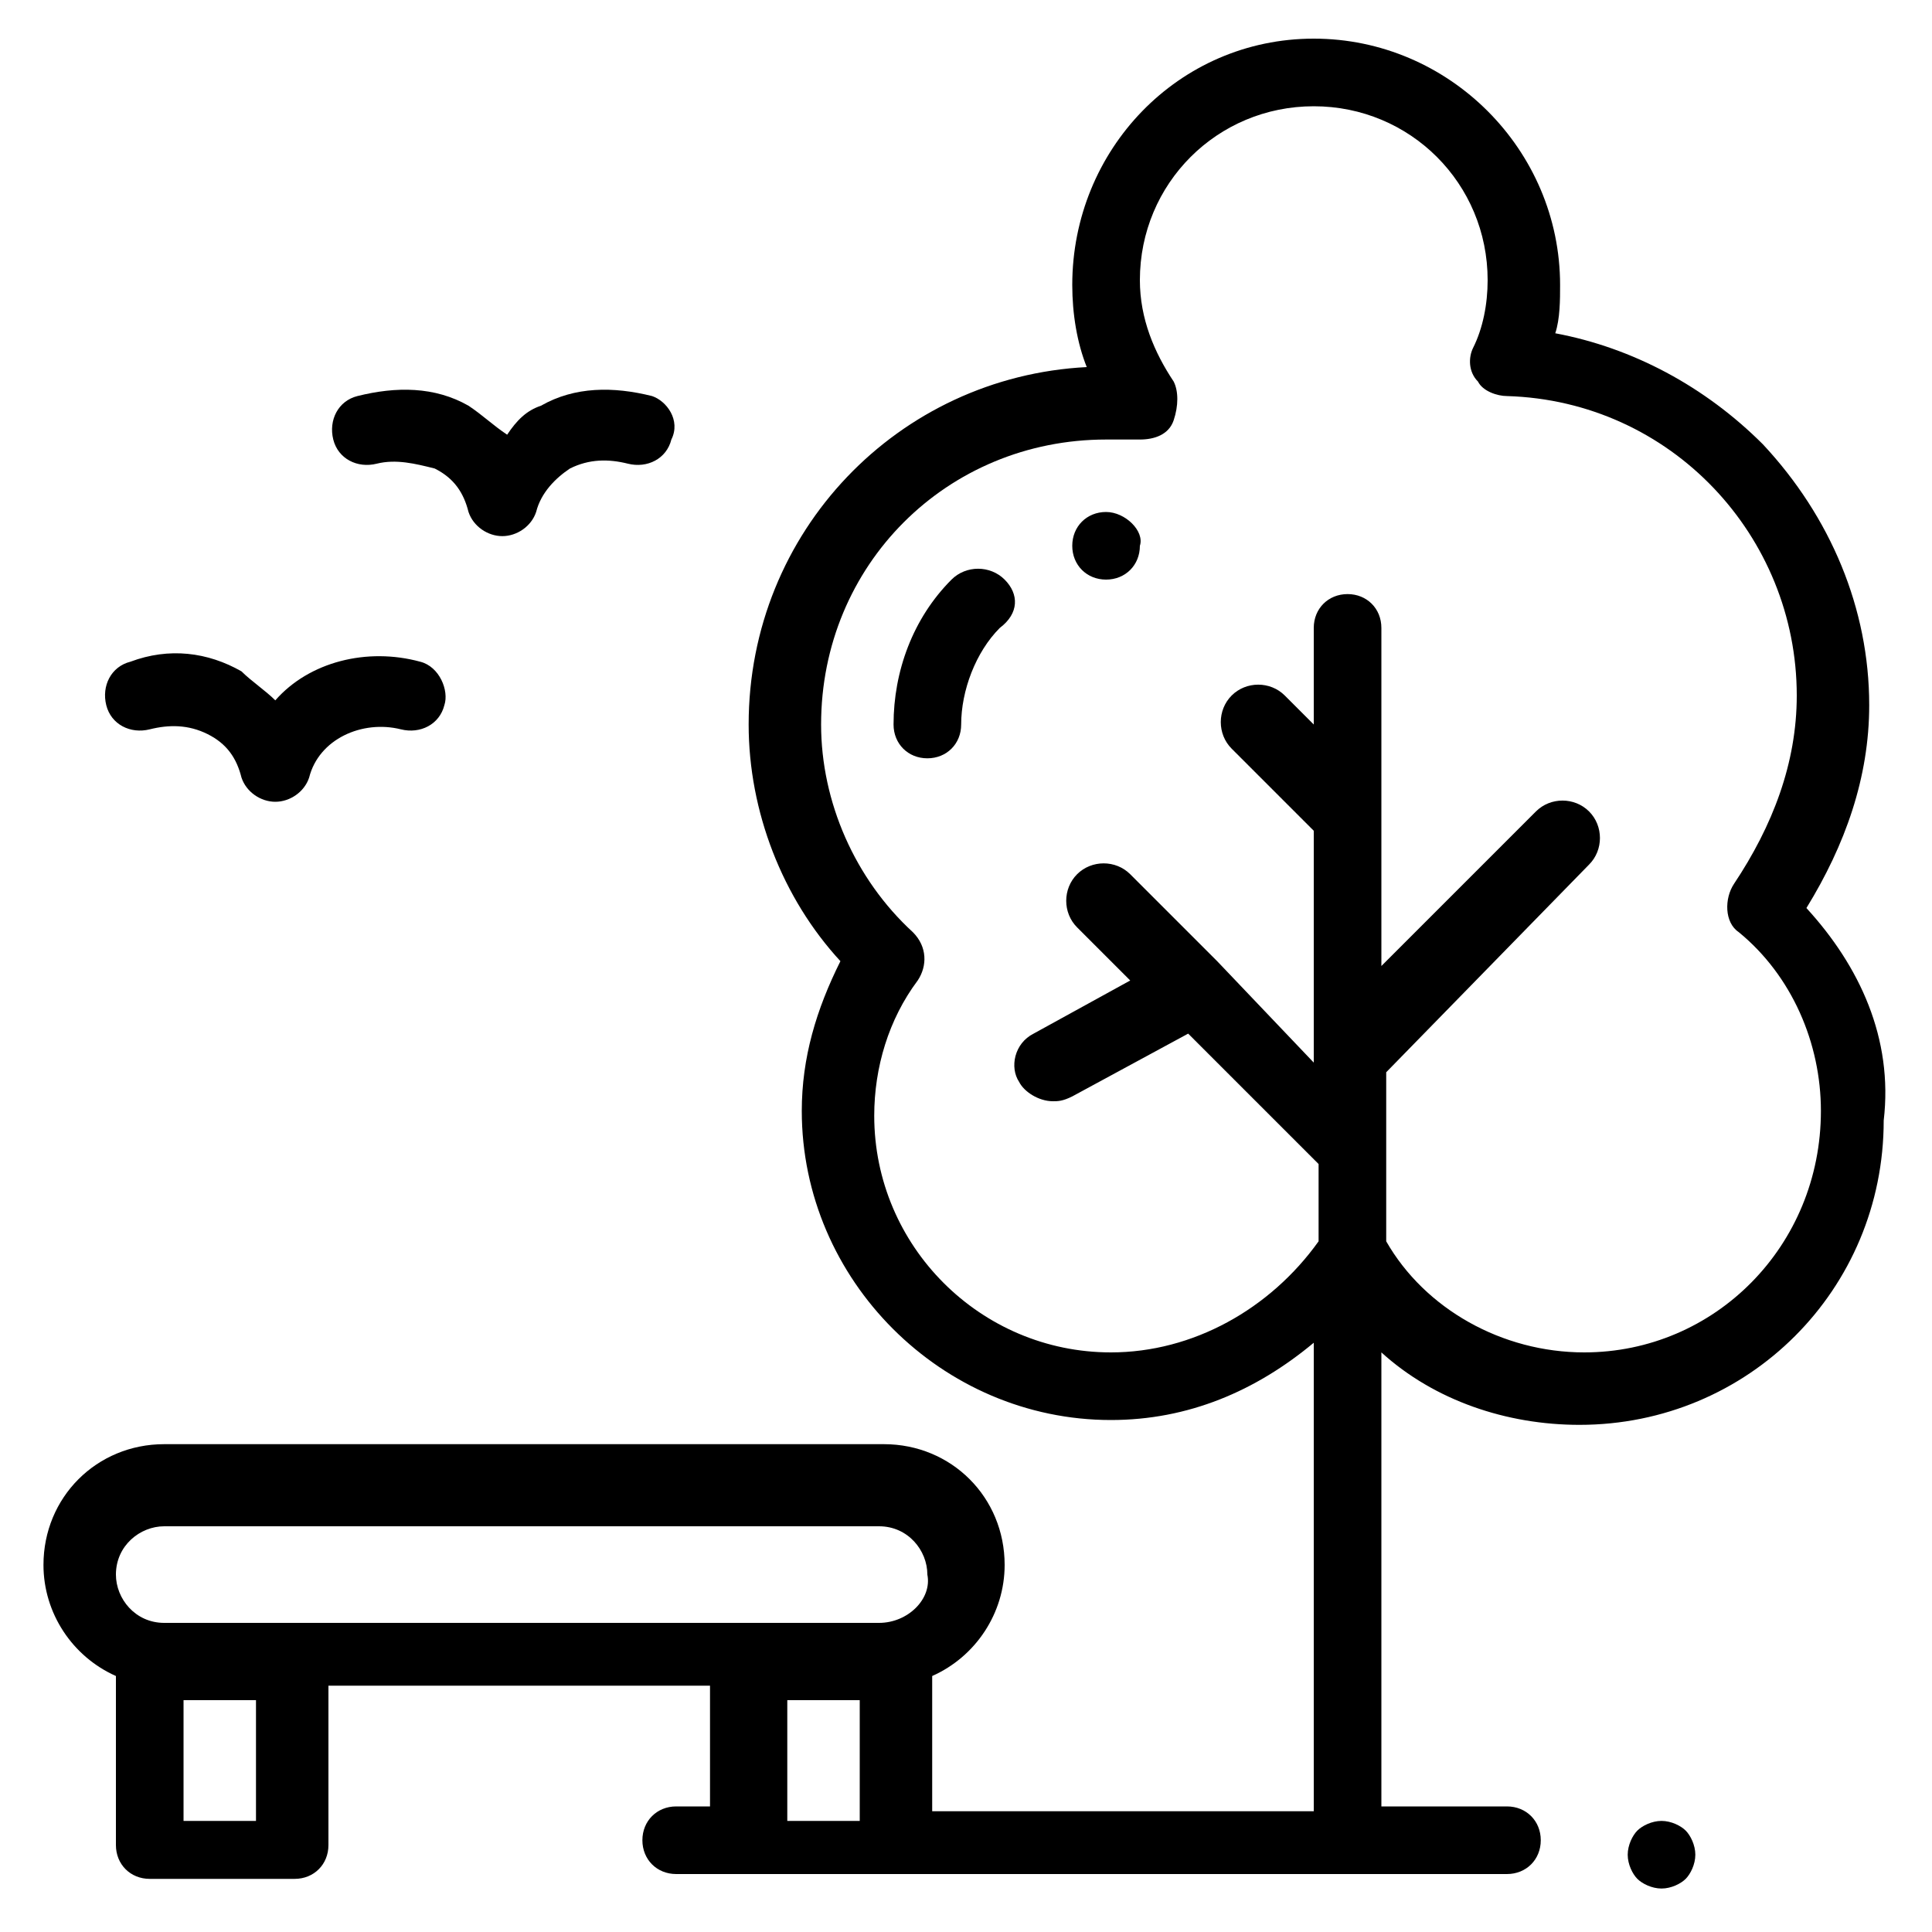<?xml version="1.0" encoding="utf-8"?>
<!-- Generator: Adobe Illustrator 26.0.1, SVG Export Plug-In . SVG Version: 6.00 Build 0)  -->
<svg version="1.1" id="Layer_1" xmlns="http://www.w3.org/2000/svg" xmlns:xlink="http://www.w3.org/1999/xlink" x="0px" y="0px"
	 viewBox="0 0 40 40" style="enable-background:new 0 0 40 40;" xml:space="preserve">
<g>
	<path d="M37.4,18.8c0.8-1.3,1.3-2.7,1.3-4.2c0-2-0.8-3.9-2.2-5.4c-1.2-1.2-2.7-2-4.3-2.3c0.1-0.3,0.1-0.7,0.1-1
		c0-2.8-2.3-5.1-5.1-5.1c-2.8,0-5,2.3-5,5.1c0,0.6,0.1,1.2,0.3,1.7c-3.9,0.2-7,3.4-7,7.4c0,1.8,0.7,3.6,1.9,4.9
		c-0.5,1-0.8,2-0.8,3.1c0,3.5,2.9,6.4,6.4,6.4c1.6,0,3-0.6,4.2-1.6v9.7h-7.9v-2.8c0.9-0.4,1.5-1.3,1.5-2.3c0-1.4-1.1-2.5-2.5-2.5
		H3.4c-1.4,0-2.5,1.1-2.5,2.5c0,1,0.6,1.9,1.5,2.3v3.5c0,0.4,0.3,0.7,0.7,0.7h3c0.4,0,0.7-0.3,0.7-0.7v-3.3h7.9v2.5h-0.7
		c-0.4,0-0.7,0.3-0.7,0.7c0,0.4,0.3,0.7,0.7,0.7h17.2c0.4,0,0.7-0.3,0.7-0.7c0-0.4-0.3-0.7-0.7-0.7h-2.6V28c1.1,1,2.6,1.5,4.1,1.5
		c3.5,0,6.3-2.8,6.3-6.3C39.2,21.5,38.5,20,37.4,18.8 M5.3,37.7H3.8v-2.5h1.5V37.7z M17.8,37.7h-1.5v-2.5h1.5V37.7z M18.2,33.6h-2.7
		H6.1H3.4c-0.6,0-1-0.5-1-1c0-0.6,0.5-1,1-1h14.8c0.6,0,1,0.5,1,1C19.3,33.1,18.8,33.6,18.2,33.6 M32.8,28c-1.7,0-3.3-0.9-4.1-2.3
		v-3.5c0,0,0,0,0,0l4.2-4.3c0.3-0.3,0.3-0.8,0-1.1c-0.3-0.3-0.8-0.3-1.1,0l-3.2,3.2v-7c0-0.4-0.3-0.7-0.7-0.7
		c-0.4,0-0.7,0.3-0.7,0.7V15l-0.6-0.6c-0.3-0.3-0.8-0.3-1.1,0c-0.3,0.3-0.3,0.8,0,1.1l1.7,1.7V22l-2-2.1l-1.8-1.8
		c-0.3-0.3-0.8-0.3-1.1,0c-0.3,0.3-0.3,0.8,0,1.1l1.1,1.1l-2,1.1c-0.4,0.2-0.5,0.7-0.3,1c0.1,0.2,0.4,0.4,0.7,0.4
		c0.1,0,0.2,0,0.4-0.1l2.4-1.3l2.7,2.7v1.6C26.3,27.1,24.7,28,23,28c-2.7,0-4.9-2.2-4.9-4.9c0-1,0.3-2,0.9-2.8
		c0.2-0.3,0.2-0.7-0.1-1C17.7,18.2,17,16.6,17,15c0-3.3,2.6-5.9,5.9-5.9c0.2,0,0.5,0,0.7,0c0.3,0,0.6-0.1,0.7-0.4
		c0.1-0.3,0.1-0.6,0-0.8c-0.4-0.6-0.7-1.3-0.7-2.1c0-2,1.6-3.6,3.6-3.6c2,0,3.6,1.6,3.6,3.6c0,0.5-0.1,1-0.3,1.4
		c-0.1,0.2-0.1,0.5,0.1,0.7c0.1,0.2,0.4,0.3,0.6,0.3c3.4,0.1,6,2.9,6,6.2c0,1.4-0.5,2.7-1.3,3.9c-0.2,0.3-0.2,0.8,0.1,1
		c1.1,0.9,1.7,2.3,1.7,3.7C37.7,25.8,35.5,28,32.8,28"/>
	<path d="M34.9,37.9c-0.1-0.1-0.3-0.2-0.5-0.2c-0.2,0-0.4,0.1-0.5,0.2c-0.1,0.1-0.2,0.3-0.2,0.5c0,0.2,0.1,0.4,0.2,0.5
		c0.1,0.1,0.3,0.2,0.5,0.2c0.2,0,0.4-0.1,0.5-0.2c0.1-0.1,0.2-0.3,0.2-0.5C35.1,38.2,35,38,34.9,37.9"/>
	<path d="M8.7,13.7c-1.1-0.3-2.3,0-3,0.8c-0.2-0.2-0.5-0.4-0.7-0.6c-0.7-0.4-1.5-0.5-2.3-0.2c-0.4,0.1-0.6,0.5-0.5,0.9
		c0.1,0.4,0.5,0.6,0.9,0.5c0.4-0.1,0.8-0.1,1.2,0.1c0.4,0.2,0.6,0.5,0.7,0.9c0.1,0.3,0.4,0.5,0.7,0.5c0.3,0,0.6-0.2,0.7-0.5
		c0.2-0.8,1.1-1.2,1.9-1c0.4,0.1,0.8-0.1,0.9-0.5C9.3,14.3,9.1,13.8,8.7,13.7"/>
	<path d="M13.5,8.2C12.7,8,11.9,8,11.2,8.4c-0.3,0.1-0.5,0.3-0.7,0.6C10.2,8.8,10,8.6,9.7,8.4C9,8,8.2,8,7.4,8.2
		C7,8.3,6.8,8.7,6.9,9.1C7,9.5,7.4,9.7,7.8,9.6C8.2,9.5,8.6,9.6,9,9.7c0.4,0.2,0.6,0.5,0.7,0.9c0.1,0.3,0.4,0.5,0.7,0.5
		c0.3,0,0.6-0.2,0.7-0.5c0.1-0.4,0.4-0.7,0.7-0.9c0.4-0.2,0.8-0.2,1.2-0.1c0.4,0.1,0.8-0.1,0.9-0.5C14.1,8.7,13.8,8.3,13.5,8.2"/>
	<path d="M22.9,10.6L22.9,10.6c-0.4,0-0.7,0.3-0.7,0.7c0,0.4,0.3,0.7,0.7,0.7c0.4,0,0.7-0.3,0.7-0.7C23.7,11,23.3,10.6,22.9,10.6"/>
	<path d="M20.8,12c-0.3-0.3-0.8-0.3-1.1,0c-0.8,0.8-1.2,1.9-1.2,3c0,0.4,0.3,0.7,0.7,0.7c0.4,0,0.7-0.3,0.7-0.7c0-0.7,0.3-1.5,0.8-2
		C21.1,12.7,21.1,12.3,20.8,12"/>
</g>
</svg>
